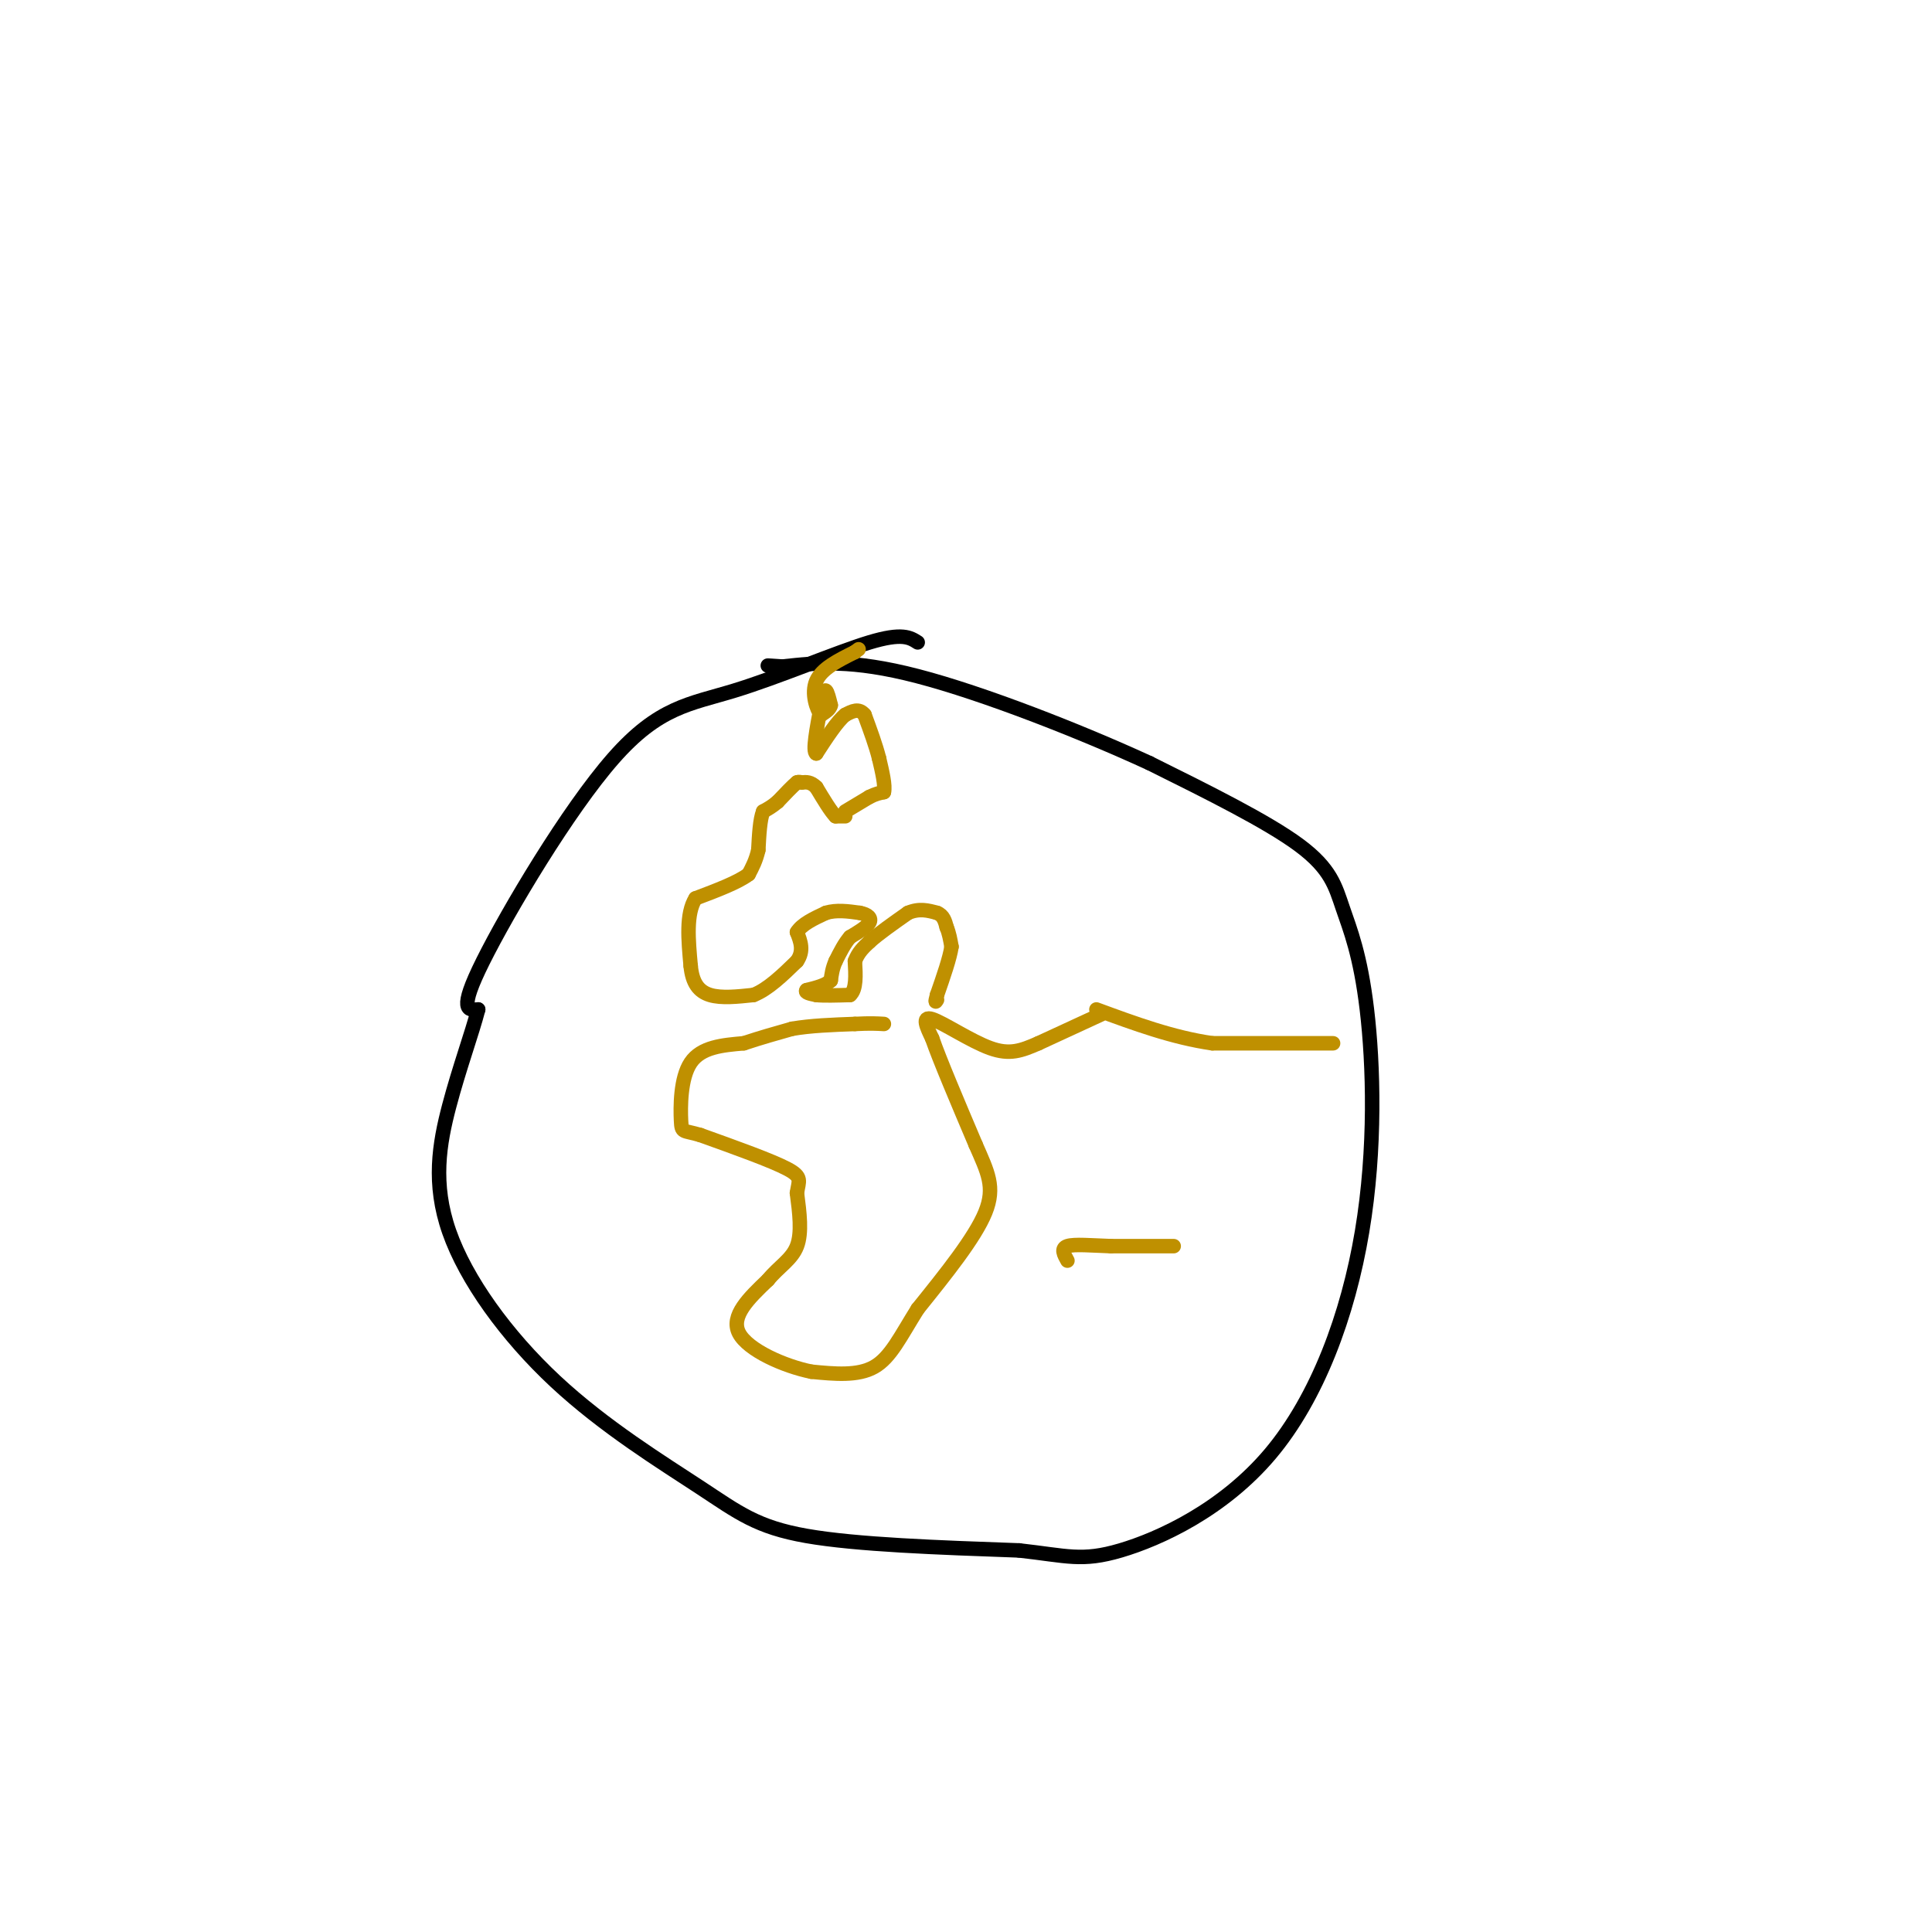 <svg viewBox='0 0 400 400' version='1.1' xmlns='http://www.w3.org/2000/svg' xmlns:xlink='http://www.w3.org/1999/xlink'><g fill='none' stroke='rgb(0,0,0)' stroke-width='3' stroke-linecap='round' stroke-linejoin='round'><path d='M190,133c-1.600,-1.027 -3.199,-2.054 -10,0c-6.801,2.054 -18.802,7.190 -28,10c-9.198,2.810 -15.592,3.295 -25,14c-9.408,10.705 -21.831,31.630 -27,42c-5.169,10.370 -3.085,10.185 -1,10'/><path d='M99,209c-1.271,4.918 -3.950,12.213 -6,20c-2.050,7.787 -3.472,16.064 0,26c3.472,9.936 11.838,21.529 22,31c10.162,9.471 22.121,16.819 30,22c7.879,5.181 11.680,8.195 22,10c10.320,1.805 27.160,2.403 44,3'/><path d='M211,321c9.982,1.109 12.935,2.381 21,0c8.065,-2.381 21.240,-8.414 31,-20c9.760,-11.586 16.104,-28.726 19,-46c2.896,-17.274 2.343,-34.682 1,-46c-1.343,-11.318 -3.477,-16.547 -5,-21c-1.523,-4.453 -2.435,-8.129 -9,-13c-6.565,-4.871 -18.782,-10.935 -31,-17'/><path d='M238,158c-14.244,-6.556 -34.356,-14.444 -48,-18c-13.644,-3.556 -20.822,-2.778 -28,-2'/><path d='M162,138c-4.833,-0.333 -2.917,-0.167 -1,0'/></g>
<g fill='none' stroke='rgb(191,144,0)' stroke-width='3' stroke-linecap='round' stroke-linejoin='round'><path d='M276,216c0.000,0.000 -25.000,0.000 -25,0'/><path d='M251,216c-8.167,-1.167 -16.083,-4.083 -24,-7'/><path d='M228,210c0.000,0.000 -13.000,6.000 -13,6'/><path d='M215,216c-3.560,1.560 -5.958,2.458 -10,1c-4.042,-1.458 -9.726,-5.274 -12,-6c-2.274,-0.726 -1.137,1.637 0,4'/><path d='M193,215c1.500,4.333 5.250,13.167 9,22'/><path d='M202,237c2.467,5.644 4.133,8.756 2,14c-2.133,5.244 -8.067,12.622 -14,20'/><path d='M190,271c-3.600,5.733 -5.600,10.067 -9,12c-3.400,1.933 -8.200,1.467 -13,1'/><path d='M168,284c-5.622,-1.133 -13.178,-4.467 -15,-8c-1.822,-3.533 2.089,-7.267 6,-11'/><path d='M159,265c2.267,-2.778 4.933,-4.222 6,-7c1.067,-2.778 0.533,-6.889 0,-11'/><path d='M165,247c0.356,-2.511 1.244,-3.289 -2,-5c-3.244,-1.711 -10.622,-4.356 -18,-7'/><path d='M145,235c-3.679,-1.095 -3.875,-0.333 -4,-3c-0.125,-2.667 -0.179,-8.762 2,-12c2.179,-3.238 6.589,-3.619 11,-4'/><path d='M154,216c3.500,-1.167 6.750,-2.083 10,-3'/><path d='M164,213c3.833,-0.667 8.417,-0.833 13,-1'/><path d='M177,212c3.167,-0.167 4.583,-0.083 6,0'/><path d='M175,169c0.000,0.000 -2.000,0.000 -2,0'/><path d='M173,169c-1.000,-1.000 -2.500,-3.500 -4,-6'/><path d='M169,163c-1.167,-1.167 -2.083,-1.083 -3,-1'/><path d='M166,162c-0.667,-0.167 -0.833,-0.083 -1,0'/><path d='M165,162c-0.833,0.667 -2.417,2.333 -4,4'/><path d='M161,166c-1.167,1.000 -2.083,1.500 -3,2'/><path d='M158,168c-0.667,1.667 -0.833,4.833 -1,8'/><path d='M157,176c-0.500,2.167 -1.250,3.583 -2,5'/><path d='M155,181c-2.167,1.667 -6.583,3.333 -11,5'/><path d='M144,186c-2.000,3.167 -1.500,8.583 -1,14'/><path d='M143,200c0.333,3.511 1.667,5.289 4,6c2.333,0.711 5.667,0.356 9,0'/><path d='M156,206c3.000,-1.167 6.000,-4.083 9,-7'/><path d='M165,199c1.500,-2.167 0.750,-4.083 0,-6'/><path d='M165,193c1.000,-1.667 3.500,-2.833 6,-4'/><path d='M171,189c2.167,-0.667 4.583,-0.333 7,0'/><path d='M178,189c1.711,0.311 2.489,1.089 2,2c-0.489,0.911 -2.244,1.956 -4,3'/><path d='M176,194c-1.167,1.333 -2.083,3.167 -3,5'/><path d='M173,199c-0.667,1.500 -0.833,2.750 -1,4'/><path d='M172,203c-1.000,1.000 -3.000,1.500 -5,2'/><path d='M167,205c-0.500,0.500 0.750,0.750 2,1'/><path d='M169,206c1.500,0.167 4.250,0.083 7,0'/><path d='M176,206c1.333,-1.167 1.167,-4.083 1,-7'/><path d='M177,199c0.667,-1.833 1.833,-2.917 3,-4'/><path d='M180,195c1.833,-1.667 4.917,-3.833 8,-6'/><path d='M188,189c2.333,-1.000 4.167,-0.500 6,0'/><path d='M194,189c1.333,0.500 1.667,1.750 2,3'/><path d='M196,192c0.500,1.167 0.750,2.583 1,4'/><path d='M197,196c-0.333,2.333 -1.667,6.167 -3,10'/><path d='M194,206c-0.500,1.833 -0.250,1.417 0,1'/><path d='M175,168c0.000,0.000 5.000,-3.000 5,-3'/><path d='M180,165c1.333,-0.667 2.167,-0.833 3,-1'/><path d='M183,164c0.333,-1.333 -0.333,-4.167 -1,-7'/><path d='M182,157c-0.667,-2.667 -1.833,-5.833 -3,-9'/><path d='M179,148c-1.167,-1.500 -2.583,-0.750 -4,0'/><path d='M175,148c-1.667,1.333 -3.833,4.667 -6,8'/><path d='M169,156c-0.833,-0.333 0.083,-5.167 1,-10'/><path d='M170,146c0.333,-2.356 0.667,-3.244 1,-3c0.333,0.244 0.667,1.622 1,3'/><path d='M172,146c-0.167,0.833 -1.083,1.417 -2,2'/><path d='M170,148c-0.889,-0.978 -2.111,-4.422 -1,-7c1.111,-2.578 4.556,-4.289 8,-6'/><path d='M177,135c1.333,-1.000 0.667,-0.500 0,0'/><path d='M243,258c0.000,0.000 -13.000,0.000 -13,0'/><path d='M230,258c-4.022,-0.133 -7.578,-0.467 -9,0c-1.422,0.467 -0.711,1.733 0,3'/></g>
</svg>
